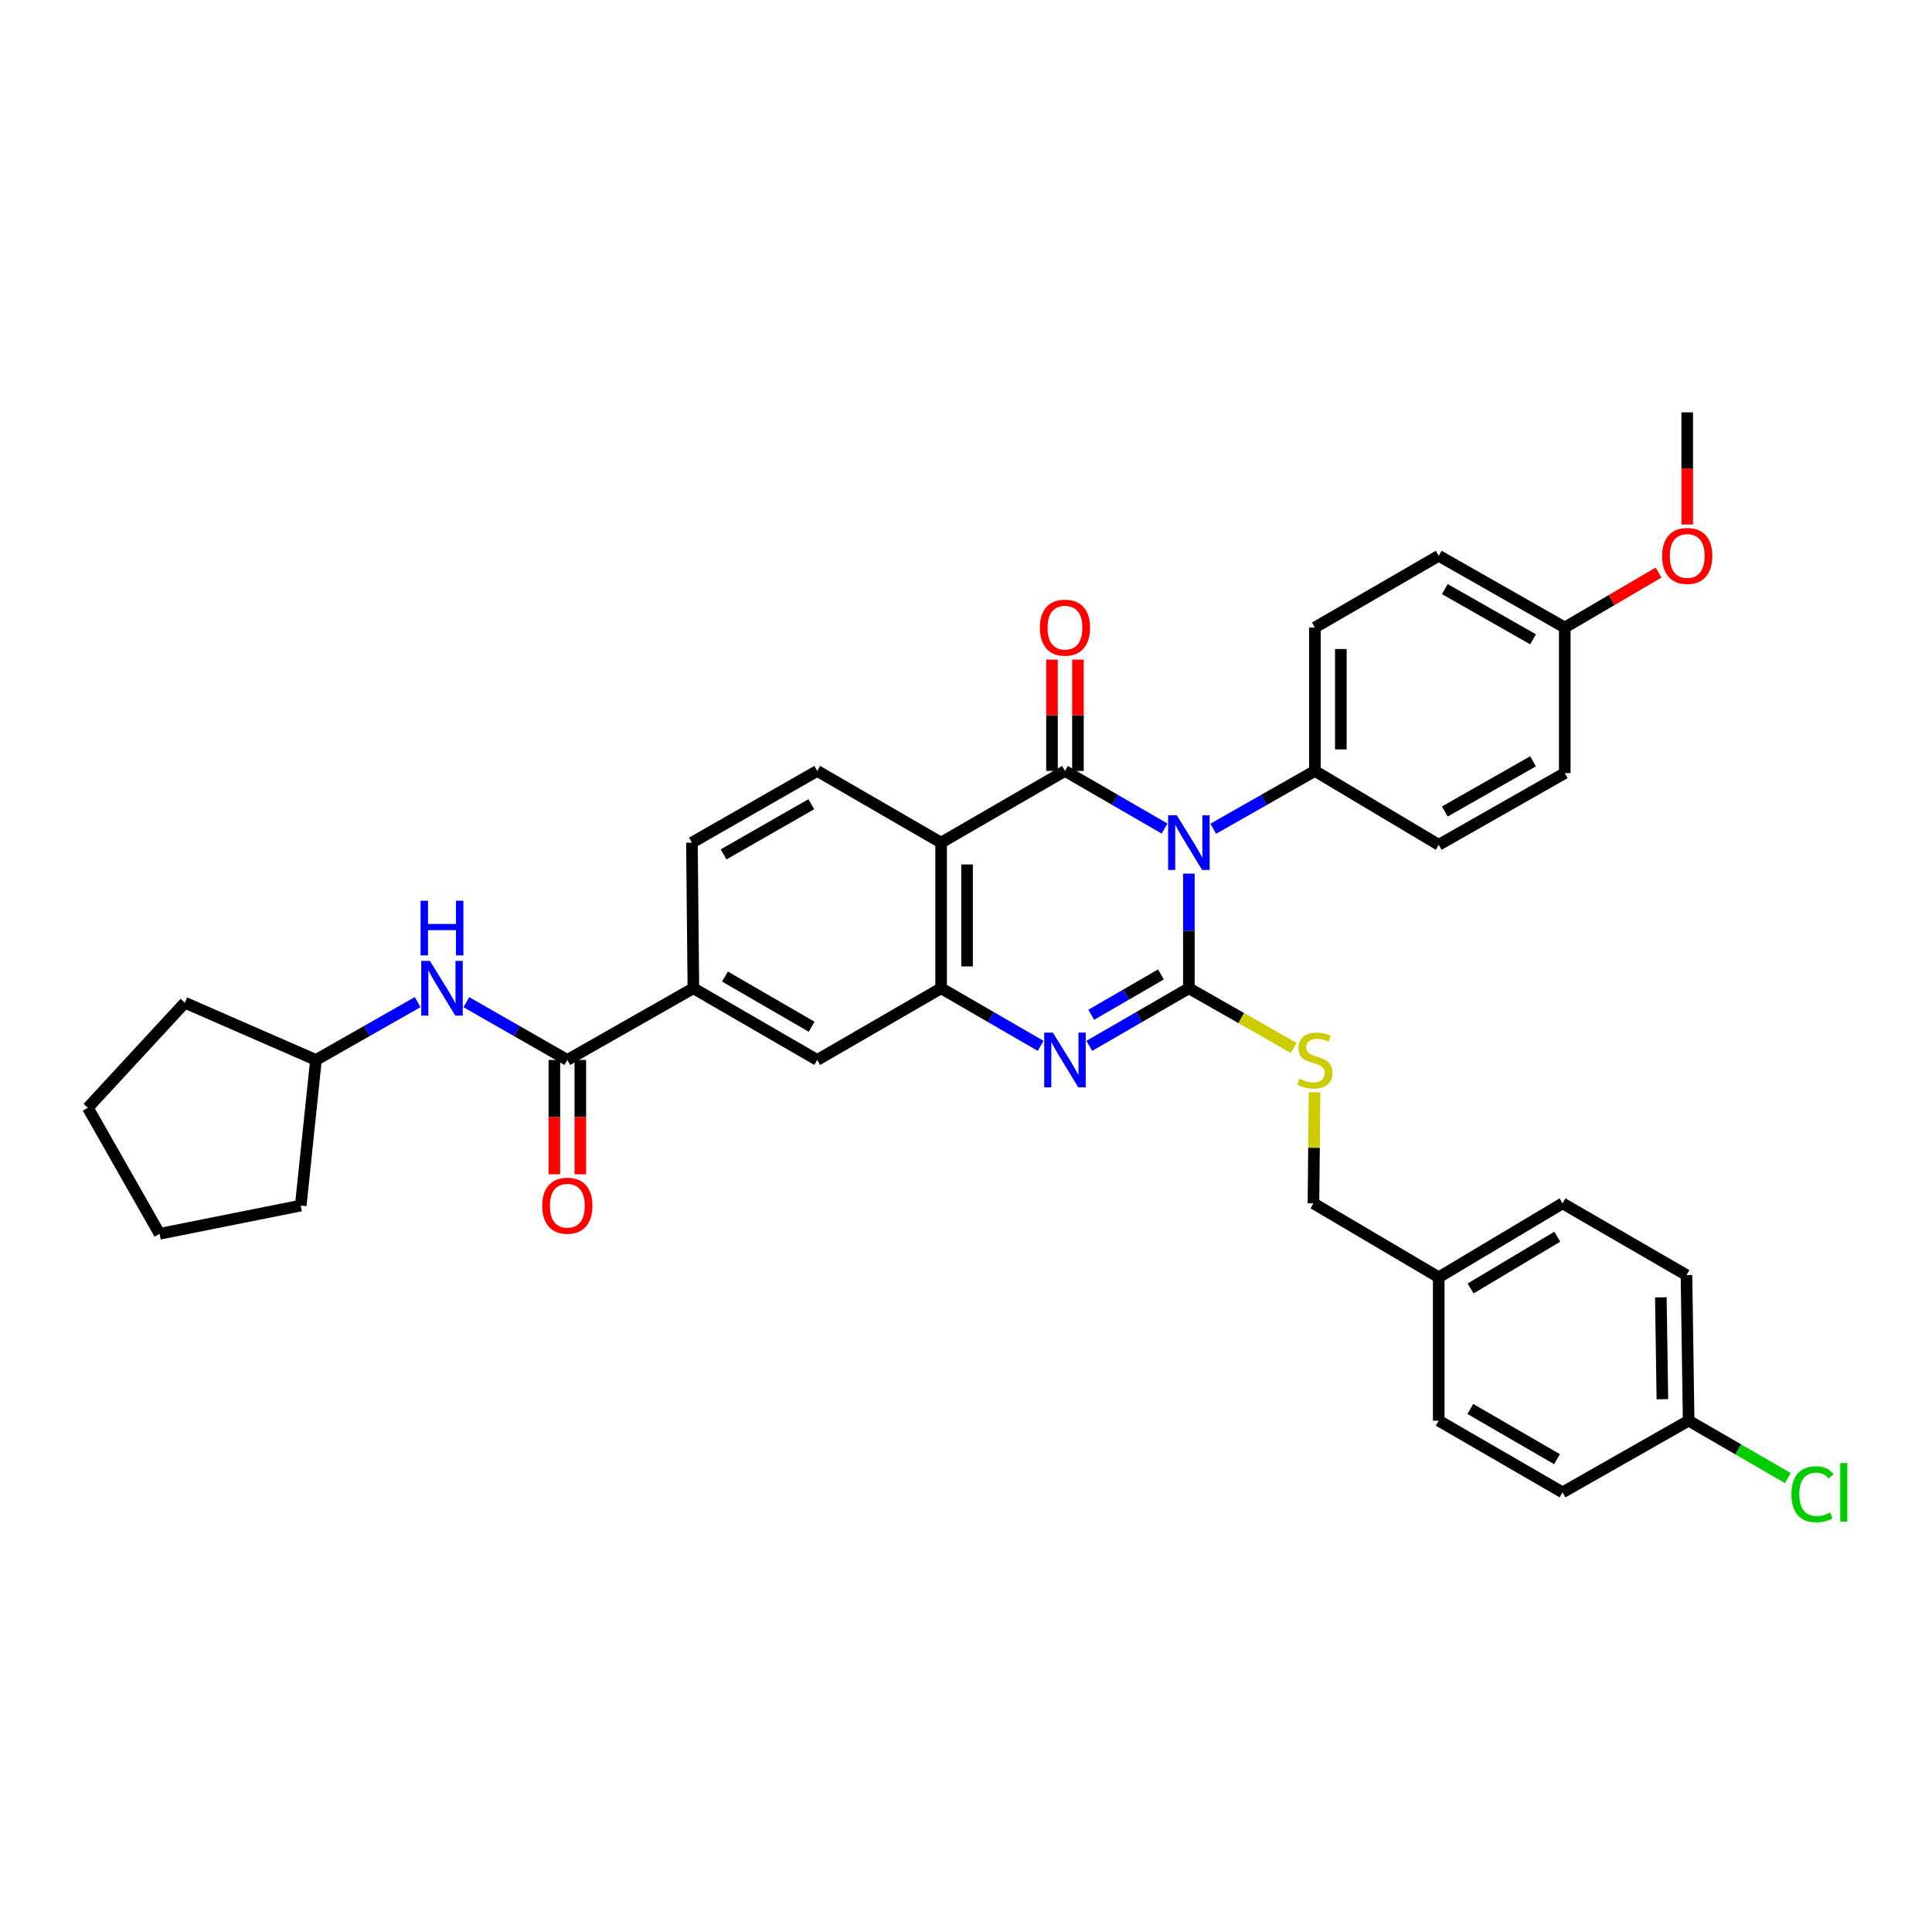 <?xml version='1.0' encoding='iso-8859-1'?>
<svg version='1.1' baseProfile='full'
              xmlns='http://www.w3.org/2000/svg'
                      xmlns:rdkit='http://www.rdkit.org/xml'
                      xmlns:xlink='http://www.w3.org/1999/xlink'
                  xml:space='preserve'
width='1000px' height='1000px' viewBox='0 0 1000 1000'>
<!-- END OF HEADER -->
<rect style='opacity:1.0;fill:#FFFFFF;stroke:none' width='1000' height='1000' x='0' y='0'> </rect>
<path class='bond-0' d='M 615.358,452.186 L 615.358,481.852' style='fill:none;fill-rule:evenodd;stroke:#0000FF;stroke-width:6px;stroke-linecap:butt;stroke-linejoin:miter;stroke-opacity:1' />
<path class='bond-0' d='M 615.358,481.852 L 615.358,511.518' style='fill:none;fill-rule:evenodd;stroke:#000000;stroke-width:6px;stroke-linecap:butt;stroke-linejoin:miter;stroke-opacity:1' />
<path class='bond-1' d='M 602.766,428.856 L 576.996,413.946' style='fill:none;fill-rule:evenodd;stroke:#0000FF;stroke-width:6px;stroke-linecap:butt;stroke-linejoin:miter;stroke-opacity:1' />
<path class='bond-1' d='M 576.996,413.946 L 551.226,399.035' style='fill:none;fill-rule:evenodd;stroke:#000000;stroke-width:6px;stroke-linecap:butt;stroke-linejoin:miter;stroke-opacity:1' />
<path class='bond-7' d='M 627.974,428.964 L 654.276,414' style='fill:none;fill-rule:evenodd;stroke:#0000FF;stroke-width:6px;stroke-linecap:butt;stroke-linejoin:miter;stroke-opacity:1' />
<path class='bond-7' d='M 654.276,414 L 680.579,399.035' style='fill:none;fill-rule:evenodd;stroke:#000000;stroke-width:6px;stroke-linecap:butt;stroke-linejoin:miter;stroke-opacity:1' />
<path class='bond-2' d='M 615.358,511.518 L 589.588,526.431' style='fill:none;fill-rule:evenodd;stroke:#000000;stroke-width:6px;stroke-linecap:butt;stroke-linejoin:miter;stroke-opacity:1' />
<path class='bond-2' d='M 589.588,526.431 L 563.819,541.344' style='fill:none;fill-rule:evenodd;stroke:#0000FF;stroke-width:6px;stroke-linecap:butt;stroke-linejoin:miter;stroke-opacity:1' />
<path class='bond-2' d='M 600.9,504.367 L 582.861,514.806' style='fill:none;fill-rule:evenodd;stroke:#000000;stroke-width:6px;stroke-linecap:butt;stroke-linejoin:miter;stroke-opacity:1' />
<path class='bond-2' d='M 582.861,514.806 L 564.822,525.246' style='fill:none;fill-rule:evenodd;stroke:#0000FF;stroke-width:6px;stroke-linecap:butt;stroke-linejoin:miter;stroke-opacity:1' />
<path class='bond-6' d='M 615.358,511.518 L 642.49,526.957' style='fill:none;fill-rule:evenodd;stroke:#000000;stroke-width:6px;stroke-linecap:butt;stroke-linejoin:miter;stroke-opacity:1' />
<path class='bond-6' d='M 642.49,526.957 L 669.623,542.397' style='fill:none;fill-rule:evenodd;stroke:#CCCC00;stroke-width:6px;stroke-linecap:butt;stroke-linejoin:miter;stroke-opacity:1' />
<path class='bond-3' d='M 551.226,399.035 L 487.117,436.142' style='fill:none;fill-rule:evenodd;stroke:#000000;stroke-width:6px;stroke-linecap:butt;stroke-linejoin:miter;stroke-opacity:1' />
<path class='bond-12' d='M 557.942,399.035 L 557.942,370.222' style='fill:none;fill-rule:evenodd;stroke:#000000;stroke-width:6px;stroke-linecap:butt;stroke-linejoin:miter;stroke-opacity:1' />
<path class='bond-12' d='M 557.942,370.222 L 557.942,341.409' style='fill:none;fill-rule:evenodd;stroke:#FF0000;stroke-width:6px;stroke-linecap:butt;stroke-linejoin:miter;stroke-opacity:1' />
<path class='bond-12' d='M 544.511,399.035 L 544.511,370.222' style='fill:none;fill-rule:evenodd;stroke:#000000;stroke-width:6px;stroke-linecap:butt;stroke-linejoin:miter;stroke-opacity:1' />
<path class='bond-12' d='M 544.511,370.222 L 544.511,341.409' style='fill:none;fill-rule:evenodd;stroke:#FF0000;stroke-width:6px;stroke-linecap:butt;stroke-linejoin:miter;stroke-opacity:1' />
<path class='bond-36' d='M 538.634,541.342 L 512.876,526.43' style='fill:none;fill-rule:evenodd;stroke:#0000FF;stroke-width:6px;stroke-linecap:butt;stroke-linejoin:miter;stroke-opacity:1' />
<path class='bond-36' d='M 512.876,526.43 L 487.117,511.518' style='fill:none;fill-rule:evenodd;stroke:#000000;stroke-width:6px;stroke-linecap:butt;stroke-linejoin:miter;stroke-opacity:1' />
<path class='bond-4' d='M 487.117,436.142 L 487.117,511.518' style='fill:none;fill-rule:evenodd;stroke:#000000;stroke-width:6px;stroke-linecap:butt;stroke-linejoin:miter;stroke-opacity:1' />
<path class='bond-4' d='M 500.548,447.448 L 500.548,500.211' style='fill:none;fill-rule:evenodd;stroke:#000000;stroke-width:6px;stroke-linecap:butt;stroke-linejoin:miter;stroke-opacity:1' />
<path class='bond-10' d='M 487.117,436.142 L 422.985,399.035' style='fill:none;fill-rule:evenodd;stroke:#000000;stroke-width:6px;stroke-linecap:butt;stroke-linejoin:miter;stroke-opacity:1' />
<path class='bond-9' d='M 487.117,511.518 L 422.985,548.631' style='fill:none;fill-rule:evenodd;stroke:#000000;stroke-width:6px;stroke-linecap:butt;stroke-linejoin:miter;stroke-opacity:1' />
<path class='bond-5' d='M 293.655,548.631 L 358.891,511.518' style='fill:none;fill-rule:evenodd;stroke:#000000;stroke-width:6px;stroke-linecap:butt;stroke-linejoin:miter;stroke-opacity:1' />
<path class='bond-11' d='M 293.655,548.631 L 267.52,533.681' style='fill:none;fill-rule:evenodd;stroke:#000000;stroke-width:6px;stroke-linecap:butt;stroke-linejoin:miter;stroke-opacity:1' />
<path class='bond-11' d='M 267.52,533.681 L 241.385,518.731' style='fill:none;fill-rule:evenodd;stroke:#0000FF;stroke-width:6px;stroke-linecap:butt;stroke-linejoin:miter;stroke-opacity:1' />
<path class='bond-13' d='M 286.939,548.631 L 286.939,578.214' style='fill:none;fill-rule:evenodd;stroke:#000000;stroke-width:6px;stroke-linecap:butt;stroke-linejoin:miter;stroke-opacity:1' />
<path class='bond-13' d='M 286.939,578.214 L 286.939,607.796' style='fill:none;fill-rule:evenodd;stroke:#FF0000;stroke-width:6px;stroke-linecap:butt;stroke-linejoin:miter;stroke-opacity:1' />
<path class='bond-13' d='M 300.37,548.631 L 300.37,578.214' style='fill:none;fill-rule:evenodd;stroke:#000000;stroke-width:6px;stroke-linecap:butt;stroke-linejoin:miter;stroke-opacity:1' />
<path class='bond-13' d='M 300.37,578.214 L 300.37,607.796' style='fill:none;fill-rule:evenodd;stroke:#FF0000;stroke-width:6px;stroke-linecap:butt;stroke-linejoin:miter;stroke-opacity:1' />
<path class='bond-17' d='M 680.412,565.367 L 680.126,594.109' style='fill:none;fill-rule:evenodd;stroke:#CCCC00;stroke-width:6px;stroke-linecap:butt;stroke-linejoin:miter;stroke-opacity:1' />
<path class='bond-17' d='M 680.126,594.109 L 679.84,622.851' style='fill:none;fill-rule:evenodd;stroke:#000000;stroke-width:6px;stroke-linecap:butt;stroke-linejoin:miter;stroke-opacity:1' />
<path class='bond-15' d='M 680.579,399.035 L 680.579,324.793' style='fill:none;fill-rule:evenodd;stroke:#000000;stroke-width:6px;stroke-linecap:butt;stroke-linejoin:miter;stroke-opacity:1' />
<path class='bond-15' d='M 694.01,387.899 L 694.01,335.93' style='fill:none;fill-rule:evenodd;stroke:#000000;stroke-width:6px;stroke-linecap:butt;stroke-linejoin:miter;stroke-opacity:1' />
<path class='bond-16' d='M 680.579,399.035 L 744.688,437.268' style='fill:none;fill-rule:evenodd;stroke:#000000;stroke-width:6px;stroke-linecap:butt;stroke-linejoin:miter;stroke-opacity:1' />
<path class='bond-8' d='M 358.891,511.518 L 358.137,436.142' style='fill:none;fill-rule:evenodd;stroke:#000000;stroke-width:6px;stroke-linecap:butt;stroke-linejoin:miter;stroke-opacity:1' />
<path class='bond-37' d='M 358.891,511.518 L 422.985,548.631' style='fill:none;fill-rule:evenodd;stroke:#000000;stroke-width:6px;stroke-linecap:butt;stroke-linejoin:miter;stroke-opacity:1' />
<path class='bond-37' d='M 375.235,505.462 L 420.101,531.442' style='fill:none;fill-rule:evenodd;stroke:#000000;stroke-width:6px;stroke-linecap:butt;stroke-linejoin:miter;stroke-opacity:1' />
<path class='bond-14' d='M 422.985,399.035 L 358.137,436.142' style='fill:none;fill-rule:evenodd;stroke:#000000;stroke-width:6px;stroke-linecap:butt;stroke-linejoin:miter;stroke-opacity:1' />
<path class='bond-14' d='M 419.928,416.259 L 374.534,442.233' style='fill:none;fill-rule:evenodd;stroke:#000000;stroke-width:6px;stroke-linecap:butt;stroke-linejoin:miter;stroke-opacity:1' />
<path class='bond-21' d='M 216.16,518.695 L 189.85,533.663' style='fill:none;fill-rule:evenodd;stroke:#0000FF;stroke-width:6px;stroke-linecap:butt;stroke-linejoin:miter;stroke-opacity:1' />
<path class='bond-21' d='M 189.85,533.663 L 163.541,548.631' style='fill:none;fill-rule:evenodd;stroke:#000000;stroke-width:6px;stroke-linecap:butt;stroke-linejoin:miter;stroke-opacity:1' />
<path class='bond-23' d='M 680.579,324.793 L 744.688,287.672' style='fill:none;fill-rule:evenodd;stroke:#000000;stroke-width:6px;stroke-linecap:butt;stroke-linejoin:miter;stroke-opacity:1' />
<path class='bond-22' d='M 744.688,437.268 L 809.924,400.155' style='fill:none;fill-rule:evenodd;stroke:#000000;stroke-width:6px;stroke-linecap:butt;stroke-linejoin:miter;stroke-opacity:1' />
<path class='bond-22' d='M 747.832,420.027 L 793.498,394.048' style='fill:none;fill-rule:evenodd;stroke:#000000;stroke-width:6px;stroke-linecap:butt;stroke-linejoin:miter;stroke-opacity:1' />
<path class='bond-19' d='M 679.84,622.851 L 744.688,661.114' style='fill:none;fill-rule:evenodd;stroke:#000000;stroke-width:6px;stroke-linecap:butt;stroke-linejoin:miter;stroke-opacity:1' />
<path class='bond-18' d='M 874.041,735.334 L 872.915,659.987' style='fill:none;fill-rule:evenodd;stroke:#000000;stroke-width:6px;stroke-linecap:butt;stroke-linejoin:miter;stroke-opacity:1' />
<path class='bond-18' d='M 860.443,724.232 L 859.654,671.49' style='fill:none;fill-rule:evenodd;stroke:#000000;stroke-width:6px;stroke-linecap:butt;stroke-linejoin:miter;stroke-opacity:1' />
<path class='bond-24' d='M 874.041,735.334 L 899.71,750.193' style='fill:none;fill-rule:evenodd;stroke:#000000;stroke-width:6px;stroke-linecap:butt;stroke-linejoin:miter;stroke-opacity:1' />
<path class='bond-24' d='M 899.71,750.193 L 925.379,765.053' style='fill:none;fill-rule:evenodd;stroke:#00CC00;stroke-width:6px;stroke-linecap:butt;stroke-linejoin:miter;stroke-opacity:1' />
<path class='bond-38' d='M 874.041,735.334 L 808.775,772.447' style='fill:none;fill-rule:evenodd;stroke:#000000;stroke-width:6px;stroke-linecap:butt;stroke-linejoin:miter;stroke-opacity:1' />
<path class='bond-27' d='M 744.688,661.114 L 744.688,735.334' style='fill:none;fill-rule:evenodd;stroke:#000000;stroke-width:6px;stroke-linecap:butt;stroke-linejoin:miter;stroke-opacity:1' />
<path class='bond-28' d='M 744.688,661.114 L 808.775,622.851' style='fill:none;fill-rule:evenodd;stroke:#000000;stroke-width:6px;stroke-linecap:butt;stroke-linejoin:miter;stroke-opacity:1' />
<path class='bond-28' d='M 761.186,666.906 L 806.047,640.122' style='fill:none;fill-rule:evenodd;stroke:#000000;stroke-width:6px;stroke-linecap:butt;stroke-linejoin:miter;stroke-opacity:1' />
<path class='bond-20' d='M 809.924,324.793 L 809.924,400.155' style='fill:none;fill-rule:evenodd;stroke:#000000;stroke-width:6px;stroke-linecap:butt;stroke-linejoin:miter;stroke-opacity:1' />
<path class='bond-29' d='M 809.924,324.793 L 834.195,310.578' style='fill:none;fill-rule:evenodd;stroke:#000000;stroke-width:6px;stroke-linecap:butt;stroke-linejoin:miter;stroke-opacity:1' />
<path class='bond-29' d='M 834.195,310.578 L 858.466,296.362' style='fill:none;fill-rule:evenodd;stroke:#FF0000;stroke-width:6px;stroke-linecap:butt;stroke-linejoin:miter;stroke-opacity:1' />
<path class='bond-35' d='M 809.924,324.793 L 744.688,287.672' style='fill:none;fill-rule:evenodd;stroke:#000000;stroke-width:6px;stroke-linecap:butt;stroke-linejoin:miter;stroke-opacity:1' />
<path class='bond-35' d='M 793.497,330.898 L 747.831,304.914' style='fill:none;fill-rule:evenodd;stroke:#000000;stroke-width:6px;stroke-linecap:butt;stroke-linejoin:miter;stroke-opacity:1' />
<path class='bond-31' d='M 163.541,548.631 L 155.661,624' style='fill:none;fill-rule:evenodd;stroke:#000000;stroke-width:6px;stroke-linecap:butt;stroke-linejoin:miter;stroke-opacity:1' />
<path class='bond-32' d='M 163.541,548.631 L 95.686,519.009' style='fill:none;fill-rule:evenodd;stroke:#000000;stroke-width:6px;stroke-linecap:butt;stroke-linejoin:miter;stroke-opacity:1' />
<path class='bond-25' d='M 808.775,772.447 L 744.688,735.334' style='fill:none;fill-rule:evenodd;stroke:#000000;stroke-width:6px;stroke-linecap:butt;stroke-linejoin:miter;stroke-opacity:1' />
<path class='bond-25' d='M 805.893,755.258 L 761.032,729.278' style='fill:none;fill-rule:evenodd;stroke:#000000;stroke-width:6px;stroke-linecap:butt;stroke-linejoin:miter;stroke-opacity:1' />
<path class='bond-26' d='M 872.915,659.987 L 808.775,622.851' style='fill:none;fill-rule:evenodd;stroke:#000000;stroke-width:6px;stroke-linecap:butt;stroke-linejoin:miter;stroke-opacity:1' />
<path class='bond-30' d='M 873.303,271.496 L 873.303,242.463' style='fill:none;fill-rule:evenodd;stroke:#FF0000;stroke-width:6px;stroke-linecap:butt;stroke-linejoin:miter;stroke-opacity:1' />
<path class='bond-30' d='M 873.303,242.463 L 873.303,213.43' style='fill:none;fill-rule:evenodd;stroke:#000000;stroke-width:6px;stroke-linecap:butt;stroke-linejoin:miter;stroke-opacity:1' />
<path class='bond-34' d='M 155.661,624 L 82.583,638.617' style='fill:none;fill-rule:evenodd;stroke:#000000;stroke-width:6px;stroke-linecap:butt;stroke-linejoin:miter;stroke-opacity:1' />
<path class='bond-33' d='M 95.686,519.009 L 45.455,573.381' style='fill:none;fill-rule:evenodd;stroke:#000000;stroke-width:6px;stroke-linecap:butt;stroke-linejoin:miter;stroke-opacity:1' />
<path class='bond-39' d='M 45.455,573.381 L 82.583,638.617' style='fill:none;fill-rule:evenodd;stroke:#000000;stroke-width:6px;stroke-linecap:butt;stroke-linejoin:miter;stroke-opacity:1' />
<path  class='atom-0' d='M 609.098 421.982
L 618.378 436.982
Q 619.298 438.462, 620.778 441.142
Q 622.258 443.822, 622.338 443.982
L 622.338 421.982
L 626.098 421.982
L 626.098 450.302
L 622.218 450.302
L 612.258 433.902
Q 611.098 431.982, 609.858 429.782
Q 608.658 427.582, 608.298 426.902
L 608.298 450.302
L 604.618 450.302
L 604.618 421.982
L 609.098 421.982
' fill='#0000FF'/>
<path  class='atom-3' d='M 544.966 534.471
L 554.246 549.471
Q 555.166 550.951, 556.646 553.631
Q 558.126 556.311, 558.206 556.471
L 558.206 534.471
L 561.966 534.471
L 561.966 562.791
L 558.086 562.791
L 548.126 546.391
Q 546.966 544.471, 545.726 542.271
Q 544.526 540.071, 544.166 539.391
L 544.166 562.791
L 540.486 562.791
L 540.486 534.471
L 544.966 534.471
' fill='#0000FF'/>
<path  class='atom-7' d='M 672.579 558.351
Q 672.899 558.471, 674.219 559.031
Q 675.539 559.591, 676.979 559.951
Q 678.459 560.271, 679.899 560.271
Q 682.579 560.271, 684.139 558.991
Q 685.699 557.671, 685.699 555.391
Q 685.699 553.831, 684.899 552.871
Q 684.139 551.911, 682.939 551.391
Q 681.739 550.871, 679.739 550.271
Q 677.219 549.511, 675.699 548.791
Q 674.219 548.071, 673.139 546.551
Q 672.099 545.031, 672.099 542.471
Q 672.099 538.911, 674.499 536.711
Q 676.939 534.511, 681.739 534.511
Q 685.019 534.511, 688.739 536.071
L 687.819 539.151
Q 684.419 537.751, 681.859 537.751
Q 679.099 537.751, 677.579 538.911
Q 676.059 540.031, 676.099 541.991
Q 676.099 543.511, 676.859 544.431
Q 677.659 545.351, 678.779 545.871
Q 679.939 546.391, 681.859 546.991
Q 684.419 547.791, 685.939 548.591
Q 687.459 549.391, 688.539 551.031
Q 689.659 552.631, 689.659 555.391
Q 689.659 559.311, 687.019 561.431
Q 684.419 563.511, 680.059 563.511
Q 677.539 563.511, 675.619 562.951
Q 673.739 562.431, 671.499 561.511
L 672.579 558.351
' fill='#CCCC00'/>
<path  class='atom-12' d='M 222.517 497.358
L 231.797 512.358
Q 232.717 513.838, 234.197 516.518
Q 235.677 519.198, 235.757 519.358
L 235.757 497.358
L 239.517 497.358
L 239.517 525.678
L 235.637 525.678
L 225.677 509.278
Q 224.517 507.358, 223.277 505.158
Q 222.077 502.958, 221.717 502.278
L 221.717 525.678
L 218.037 525.678
L 218.037 497.358
L 222.517 497.358
' fill='#0000FF'/>
<path  class='atom-12' d='M 217.697 466.206
L 221.537 466.206
L 221.537 478.246
L 236.017 478.246
L 236.017 466.206
L 239.857 466.206
L 239.857 494.526
L 236.017 494.526
L 236.017 481.446
L 221.537 481.446
L 221.537 494.526
L 217.697 494.526
L 217.697 466.206
' fill='#0000FF'/>
<path  class='atom-13' d='M 538.226 324.873
Q 538.226 318.073, 541.586 314.273
Q 544.946 310.473, 551.226 310.473
Q 557.506 310.473, 560.866 314.273
Q 564.226 318.073, 564.226 324.873
Q 564.226 331.753, 560.826 335.673
Q 557.426 339.553, 551.226 339.553
Q 544.986 339.553, 541.586 335.673
Q 538.226 331.793, 538.226 324.873
M 551.226 336.353
Q 555.546 336.353, 557.866 333.473
Q 560.226 330.553, 560.226 324.873
Q 560.226 319.313, 557.866 316.513
Q 555.546 313.673, 551.226 313.673
Q 546.906 313.673, 544.546 316.473
Q 542.226 319.273, 542.226 324.873
Q 542.226 330.593, 544.546 333.473
Q 546.906 336.353, 551.226 336.353
' fill='#FF0000'/>
<path  class='atom-14' d='M 280.655 624.08
Q 280.655 617.28, 284.015 613.48
Q 287.375 609.68, 293.655 609.68
Q 299.935 609.68, 303.295 613.48
Q 306.655 617.28, 306.655 624.08
Q 306.655 630.96, 303.255 634.88
Q 299.855 638.76, 293.655 638.76
Q 287.415 638.76, 284.015 634.88
Q 280.655 631, 280.655 624.08
M 293.655 635.56
Q 297.975 635.56, 300.295 632.68
Q 302.655 629.76, 302.655 624.08
Q 302.655 618.52, 300.295 615.72
Q 297.975 612.88, 293.655 612.88
Q 289.335 612.88, 286.975 615.68
Q 284.655 618.48, 284.655 624.08
Q 284.655 629.8, 286.975 632.68
Q 289.335 635.56, 293.655 635.56
' fill='#FF0000'/>
<path  class='atom-25' d='M 927.231 773.427
Q 927.231 766.387, 930.511 762.707
Q 933.831 758.987, 940.111 758.987
Q 945.951 758.987, 949.071 763.107
L 946.431 765.267
Q 944.151 762.267, 940.111 762.267
Q 935.831 762.267, 933.551 765.147
Q 931.311 767.987, 931.311 773.427
Q 931.311 779.027, 933.631 781.907
Q 935.991 784.787, 940.551 784.787
Q 943.671 784.787, 947.311 782.907
L 948.431 785.907
Q 946.951 786.867, 944.711 787.427
Q 942.471 787.987, 939.991 787.987
Q 933.831 787.987, 930.511 784.227
Q 927.231 780.467, 927.231 773.427
' fill='#00CC00'/>
<path  class='atom-25' d='M 952.511 757.267
L 956.191 757.267
L 956.191 787.627
L 952.511 787.627
L 952.511 757.267
' fill='#00CC00'/>
<path  class='atom-30' d='M 860.303 287.752
Q 860.303 280.952, 863.663 277.152
Q 867.023 273.352, 873.303 273.352
Q 879.583 273.352, 882.943 277.152
Q 886.303 280.952, 886.303 287.752
Q 886.303 294.632, 882.903 298.552
Q 879.503 302.432, 873.303 302.432
Q 867.063 302.432, 863.663 298.552
Q 860.303 294.672, 860.303 287.752
M 873.303 299.232
Q 877.623 299.232, 879.943 296.352
Q 882.303 293.432, 882.303 287.752
Q 882.303 282.192, 879.943 279.392
Q 877.623 276.552, 873.303 276.552
Q 868.983 276.552, 866.623 279.352
Q 864.303 282.152, 864.303 287.752
Q 864.303 293.472, 866.623 296.352
Q 868.983 299.232, 873.303 299.232
' fill='#FF0000'/>
</svg>
